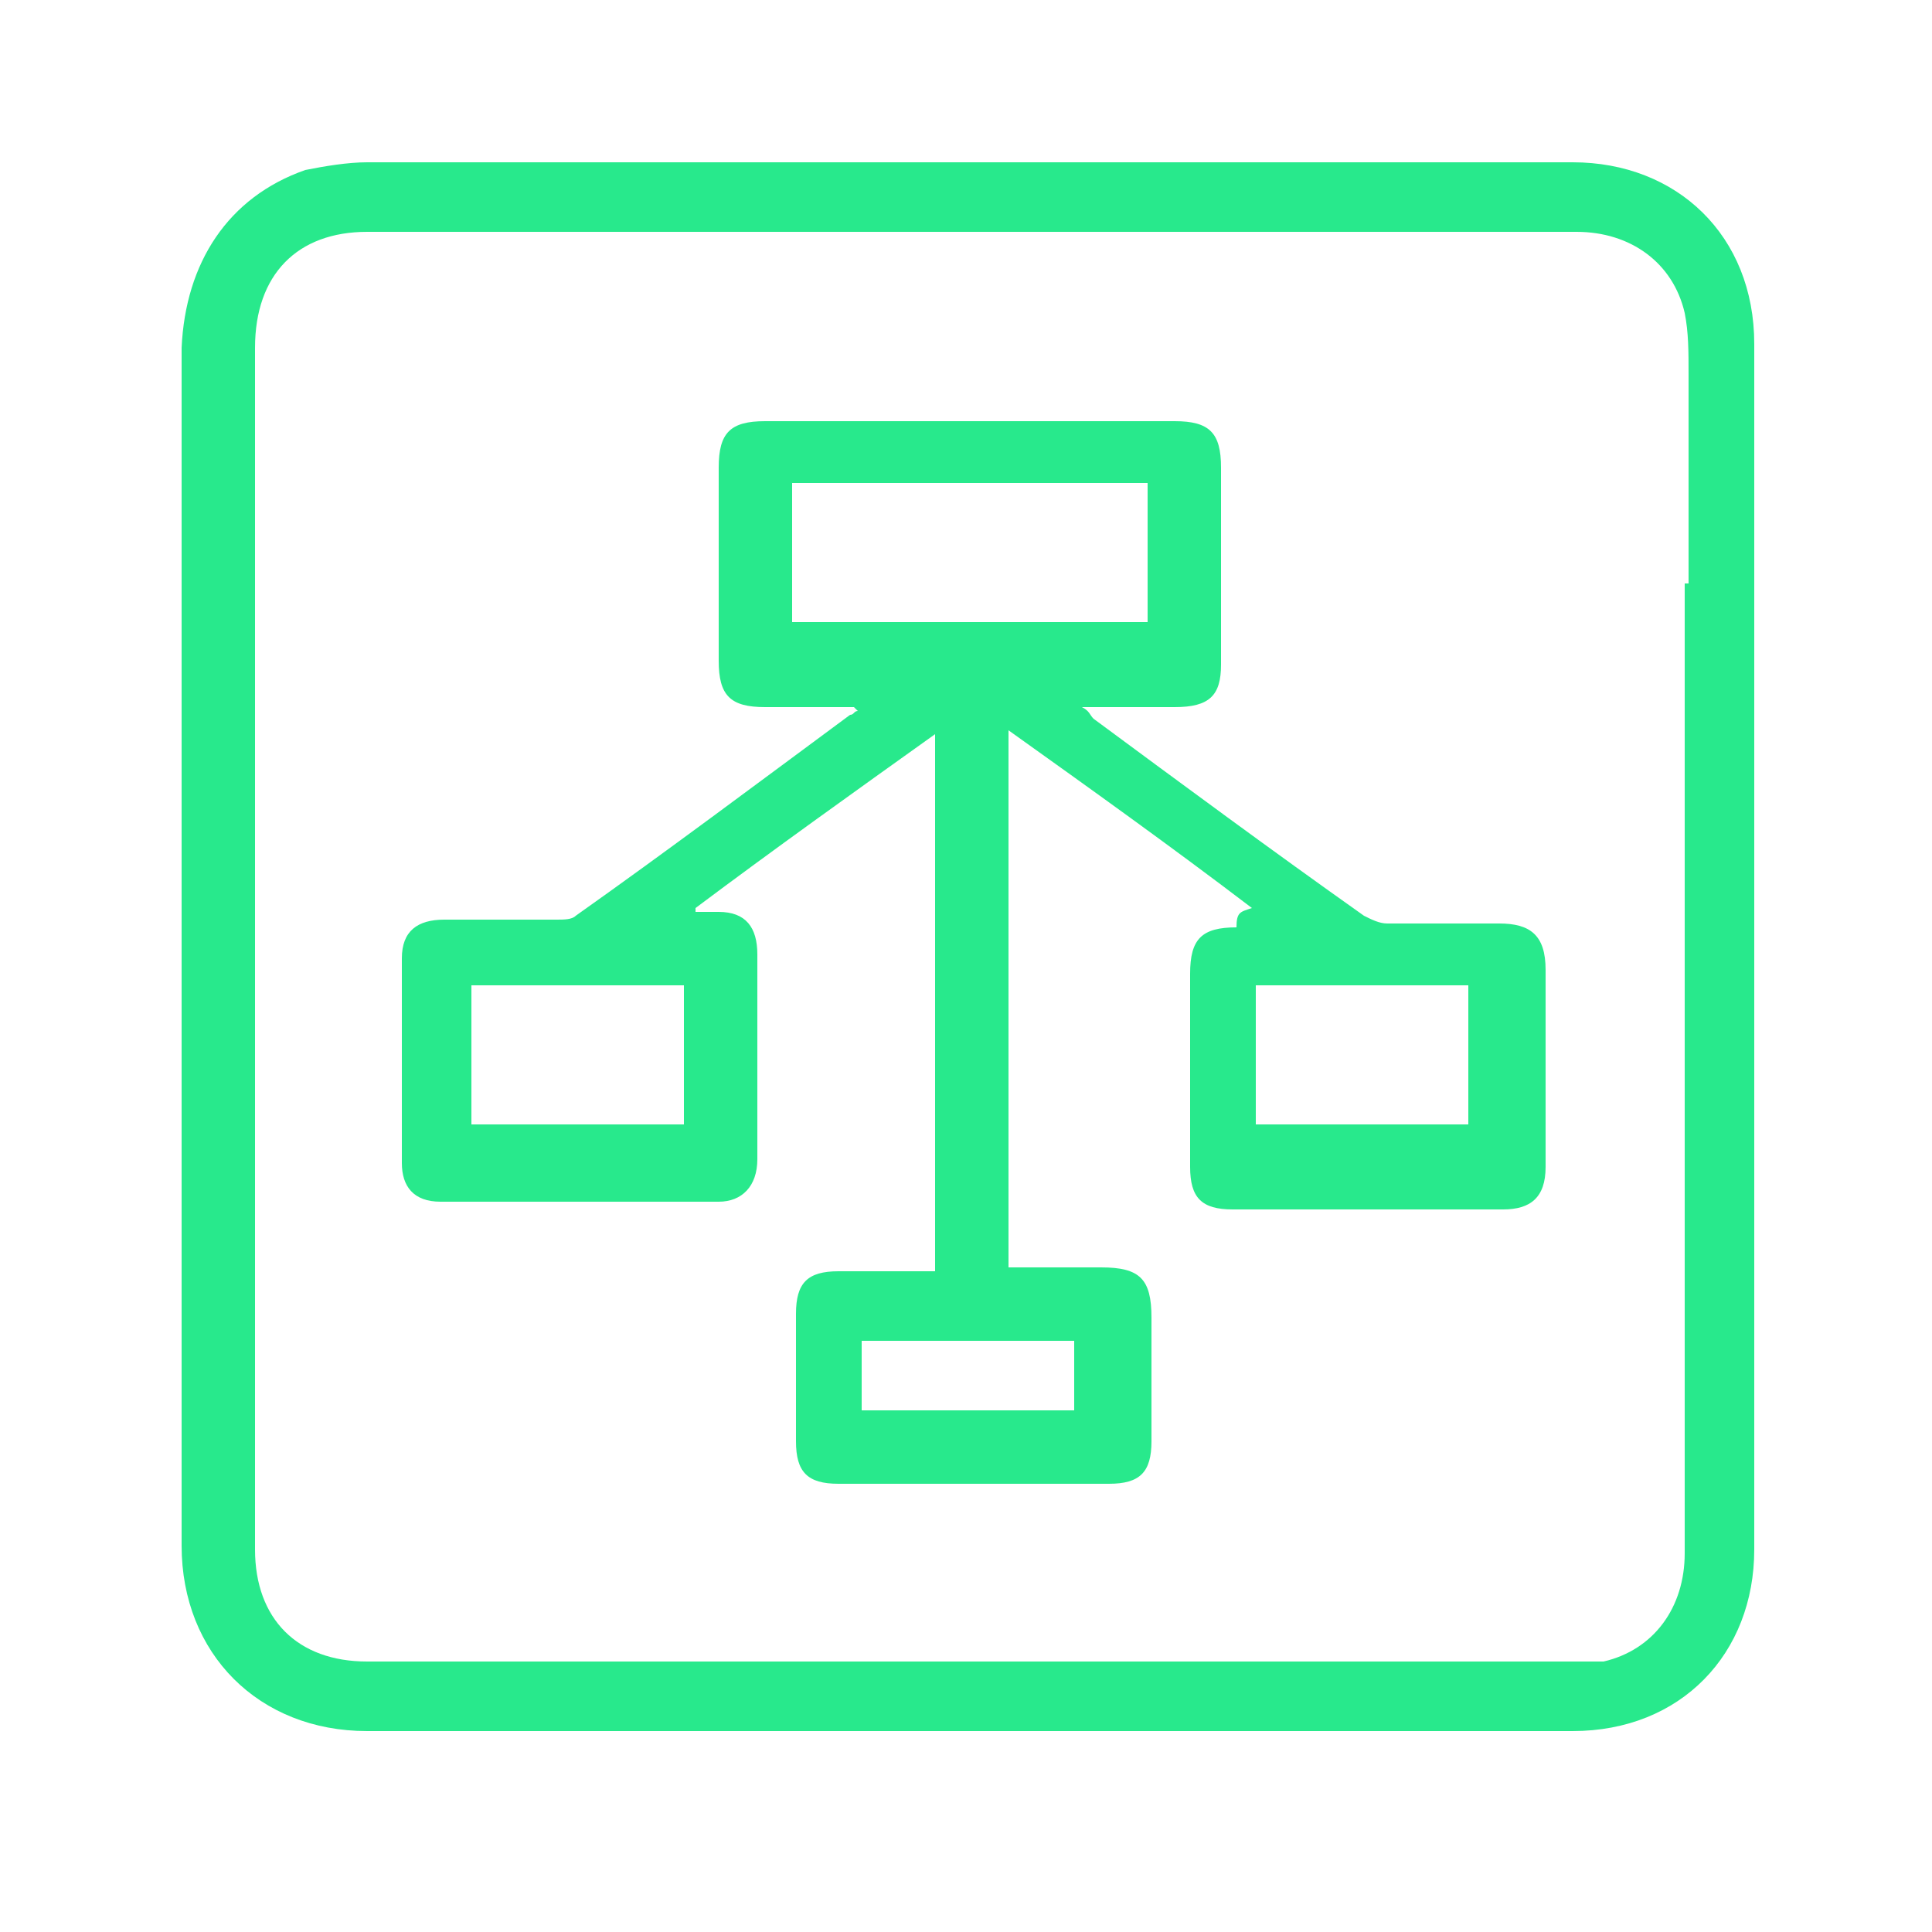 <svg xmlns="http://www.w3.org/2000/svg" xmlns:xlink="http://www.w3.org/1999/xlink" id="Layer_1" x="0px" y="0px" viewBox="0 0 50 50" style="enable-background:new 0 0 50 50;" xml:space="preserve"><style type="text/css">	.st0{fill:#28E98C;}</style><g>	<g>		<path class="st0" d="M32.4,23.5c-2.1-1.6-4.2-3.1-6.3-4.6c0,4.7,0,9.2,0,13.9c0.8,0,1.6,0,2.4,0c1,0,1.3,0.3,1.3,1.3    c0,1.1,0,2.1,0,3.2c0,0.8-0.3,1.1-1.1,1.1c-2.3,0-4.7,0-7,0c-0.8,0-1.1-0.3-1.1-1.1c0-1.1,0-2.2,0-3.3c0-0.8,0.3-1.1,1.1-1.1    c0.8,0,1.7,0,2.5,0c0-4.6,0-9.2,0-13.9c-2.1,1.5-4.2,3-6.2,4.5c0,0,0,0.1,0,0.1c0.2,0,0.4,0,0.6,0c0.7,0,1,0.4,1,1.1    c0,1.8,0,3.5,0,5.3c0,0.7-0.4,1.1-1,1.1c-2.4,0-4.8,0-7.2,0c-0.7,0-1-0.4-1-1c0-1.8,0-3.6,0-5.3c0-0.7,0.4-1,1.1-1c1,0,2,0,2.9,0    c0.2,0,0.4,0,0.5-0.1c2.4-1.7,4.8-3.5,7.1-5.2c0.1,0,0.1-0.1,0.2-0.1c0,0-0.1-0.1-0.1-0.1c-0.8,0-1.5,0-2.3,0    c-0.9,0-1.2-0.3-1.2-1.2c0-1.7,0-3.3,0-5c0-0.9,0.3-1.2,1.2-1.2c3.5,0,7,0,10.6,0c0.9,0,1.2,0.3,1.2,1.2c0,1.7,0,3.4,0,5.1    c0,0.8-0.3,1.1-1.2,1.1c-0.8,0-1.5,0-2.4,0c0.2,0.1,0.2,0.2,0.3,0.3c2.3,1.7,4.6,3.4,7,5.1c0.2,0.1,0.4,0.2,0.6,0.2    c1,0,1.9,0,2.9,0c0.8,0,1.2,0.3,1.2,1.2c0,1.7,0,3.4,0,5.1c0,0.8-0.4,1.1-1.1,1.1c-2.3,0-4.6,0-7,0c-0.8,0-1.1-0.3-1.1-1.1    c0-1.7,0-3.3,0-5c0-0.9,0.3-1.2,1.2-1.2C32,23.6,32.1,23.6,32.4,23.5z M29.7,12.5c-3.1,0-6.1,0-9.2,0c0,1.2,0,2.4,0,3.6    c3.1,0,6.1,0,9.2,0C29.7,14.9,29.7,13.7,29.7,12.5z M12.2,29.1c1.9,0,3.7,0,5.5,0c0-1.2,0-2.4,0-3.6c-1.8,0-3.7,0-5.5,0    C12.2,26.7,12.2,27.9,12.2,29.1z M32.5,29.1c1.9,0,3.7,0,5.5,0c0-1.2,0-2.4,0-3.6c-1.8,0-3.7,0-5.5,0    C32.5,26.7,32.5,27.9,32.5,29.1z M27.8,34.7c-1.9,0-3.7,0-5.5,0c0,0.6,0,1.2,0,1.8c1.8,0,3.7,0,5.5,0    C27.8,35.9,27.8,35.3,27.8,34.7z"></path>	</g></g><path class="st0" d="M45.4,8.9c0-2.8-2-4.7-4.7-4.7c-10.4,0-20.8,0-31.2,0C9,4.2,8.4,4.3,7.9,4.4C5.9,5.1,4.8,6.8,4.7,9  c0,5.2,0,10.4,0,15.5c0,5.2,0,10.4,0,15.5c0,2.8,2,4.8,4.8,4.8c10.4,0,20.8,0,31.2,0c2.8,0,4.7-2,4.7-4.7  C45.4,29.7,45.4,19.3,45.4,8.9z M43.6,15.1L43.6,15.1c0,8.4,0,16.7,0,25.1c0,1.4-0.8,2.5-2.1,2.8C41.2,43,40.9,43,40.7,43  c-10.4,0-20.8,0-31.2,0c-1.8,0-2.9-1.1-2.9-2.9c0-10.4,0-20.8,0-31.1C6.6,7.1,7.7,6,9.5,6c4.5,0,9,0,13.6,0c0,0,0.1,0,0.1,0h16.5v0  c0.4,0,0.7,0,1.1,0c1.4,0,2.5,0.8,2.8,2.1c0.1,0.5,0.1,1,0.1,1.6c0,0,0,0,0,0V15.1z"></path></svg>